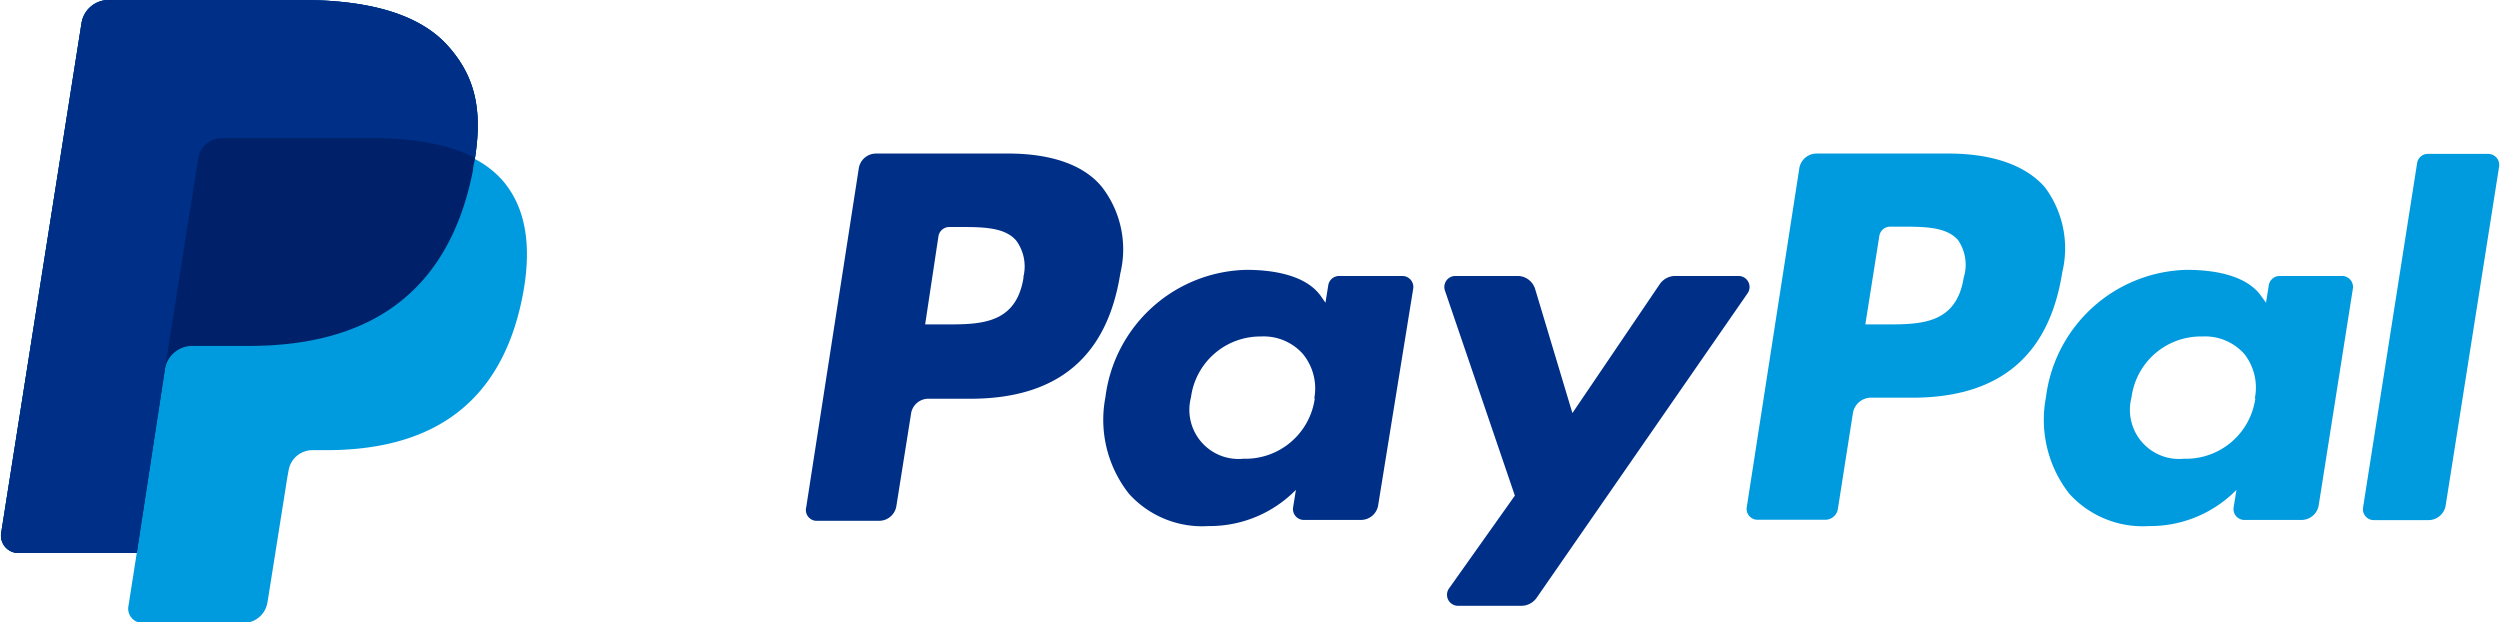 <svg id="Warstwa_1" data-name="Warstwa 1" xmlns="http://www.w3.org/2000/svg" viewBox="0 0 142.95 35.57"><defs><style>.cls-1{fill:#009ade;}.cls-2{fill:#002f87;}.cls-3{fill:#002169;}</style></defs><title>66</title><path class="cls-1" d="M127.76,12h-7.54a1,1,0,0,0-1,.88l-3,19.34a.62.62,0,0,0,.62.72h3.87a.73.73,0,0,0,.72-.62l.86-5.48a1.05,1.05,0,0,1,1-.88h2.39c5,0,7.83-2.4,8.58-7.17a5.83,5.83,0,0,0-1-4.87C132.18,12.68,130.28,12,127.76,12Zm.87,7.06c-.41,2.71-2.48,2.71-4.48,2.71H123l.8-5.06a.63.63,0,0,1,.62-.53H125c1.37,0,2.65,0,3.31.78A2.5,2.5,0,0,1,128.63,19.08Z" transform="translate(-16.34 -3.22)"/><path class="cls-2" d="M74,12H66.44a1,1,0,0,0-1,.88l-3,19.34A.62.62,0,0,0,63,33h3.6a1,1,0,0,0,1-.88l.83-5.22a1,1,0,0,1,1-.88h2.39c5,0,7.83-2.4,8.58-7.17a5.83,5.83,0,0,0-1-4.87C78.4,12.68,76.5,12,74,12Zm.87,7.06c-.41,2.71-2.48,2.71-4.48,2.71H69.24L70,16.73a.63.63,0,0,1,.62-.53h.53c1.36,0,2.64,0,3.3.78A2.5,2.5,0,0,1,74.85,19.08Z" transform="translate(-16.34 -3.22)"/><path class="cls-2" d="M96.52,19H92.91a.63.63,0,0,0-.62.53l-.16,1-.25-.36c-.79-1.14-2.53-1.52-4.27-1.52a8.31,8.31,0,0,0-8.06,7.27,6.82,6.82,0,0,0,1.35,5.54,5.63,5.63,0,0,0,4.54,1.84,6.9,6.9,0,0,0,5-2.07l-.16,1a.62.62,0,0,0,.62.72h3.25a1,1,0,0,0,1-.88l2-12.36A.63.63,0,0,0,96.52,19Zm-5,7a4,4,0,0,1-4.08,3.45,2.81,2.81,0,0,1-3-3.51,4,4,0,0,1,4-3.48,3,3,0,0,1,2.4,1A3.11,3.11,0,0,1,91.49,26Z" transform="translate(-16.34 -3.22)"/><path class="cls-1" d="M150.3,19h-3.61a.63.63,0,0,0-.62.53l-.16,1-.26-.36c-.78-1.14-2.52-1.52-4.26-1.52a8.31,8.31,0,0,0-8.06,7.27,6.86,6.86,0,0,0,1.34,5.54,5.66,5.66,0,0,0,4.55,1.84,6.9,6.9,0,0,0,5-2.07l-.16,1a.62.62,0,0,0,.62.72h3.25a1,1,0,0,0,1-.88l1.95-12.36A.63.63,0,0,0,150.3,19Zm-5,7a4,4,0,0,1-4.08,3.45,2.81,2.81,0,0,1-3-3.51,4,4,0,0,1,4.05-3.48,3,3,0,0,1,2.4,1A3.11,3.11,0,0,1,145.27,26Z" transform="translate(-16.34 -3.22)"/><path class="cls-2" d="M115.75,19h-3.63a1.08,1.08,0,0,0-.87.46l-5,7.38-2.13-7.09a1.05,1.05,0,0,0-1-.75H99.55a.63.63,0,0,0-.59.83l4,11.73L99.2,36.86a.63.63,0,0,0,.51,1h3.62a1.07,1.07,0,0,0,.87-.45L116.26,20A.63.63,0,0,0,115.75,19Z" transform="translate(-16.34 -3.22)"/><path class="cls-1" d="M154.55,12.55l-3.09,19.69a.62.62,0,0,0,.62.72h3.11a1,1,0,0,0,1-.88l3.05-19.34a.63.63,0,0,0-.62-.72h-3.49A.62.62,0,0,0,154.55,12.55Z" transform="translate(-16.34 -3.22)"/><path class="cls-1" d="M43.5,12.25c.43-2.76,0-4.65-1.5-6.35C40.35,4,37.38,3.22,33.57,3.22H22.51A1.57,1.57,0,0,0,21,4.55l-4.6,29.19a1,1,0,0,0,.93,1.1h6.83l-.47,3a.82.82,0,0,0,.82,1h5.75a1.39,1.39,0,0,0,1.37-1.16l.05-.3,1.09-6.87.07-.38a1.38,1.38,0,0,1,1.36-1.17H35c5.58,0,9.94-2.26,11.22-8.81.53-2.73.25-5-1.15-6.62a5.51,5.51,0,0,0-1.58-1.22h0" transform="translate(-16.34 -3.22)"/><path class="cls-3" d="M43.5,12.25c.43-2.76,0-4.65-1.5-6.35C40.35,4,37.38,3.22,33.57,3.22H22.51A1.57,1.57,0,0,0,21,4.55l-4.6,29.19a1,1,0,0,0,.93,1.1h6.83L25.82,24l-.05.34A1.58,1.58,0,0,1,27.33,23h3.24c6.37,0,11.36-2.59,12.82-10.07,0-.22.08-.44.11-.65" transform="translate(-16.34 -3.22)"/><path class="cls-2" d="M27.67,12.29A1.38,1.38,0,0,1,29,11.12H37.7a18.3,18.3,0,0,1,2.86.21l.73.14.68.17.33.11a8.15,8.15,0,0,1,1.2.5c.43-2.76,0-4.65-1.5-6.35C40.35,4,37.38,3.22,33.57,3.22H22.51A1.57,1.57,0,0,0,21,4.55l-4.6,29.19a1,1,0,0,0,.93,1.1h6.83L25.82,24Z" transform="translate(-16.34 -3.22)"/></svg>